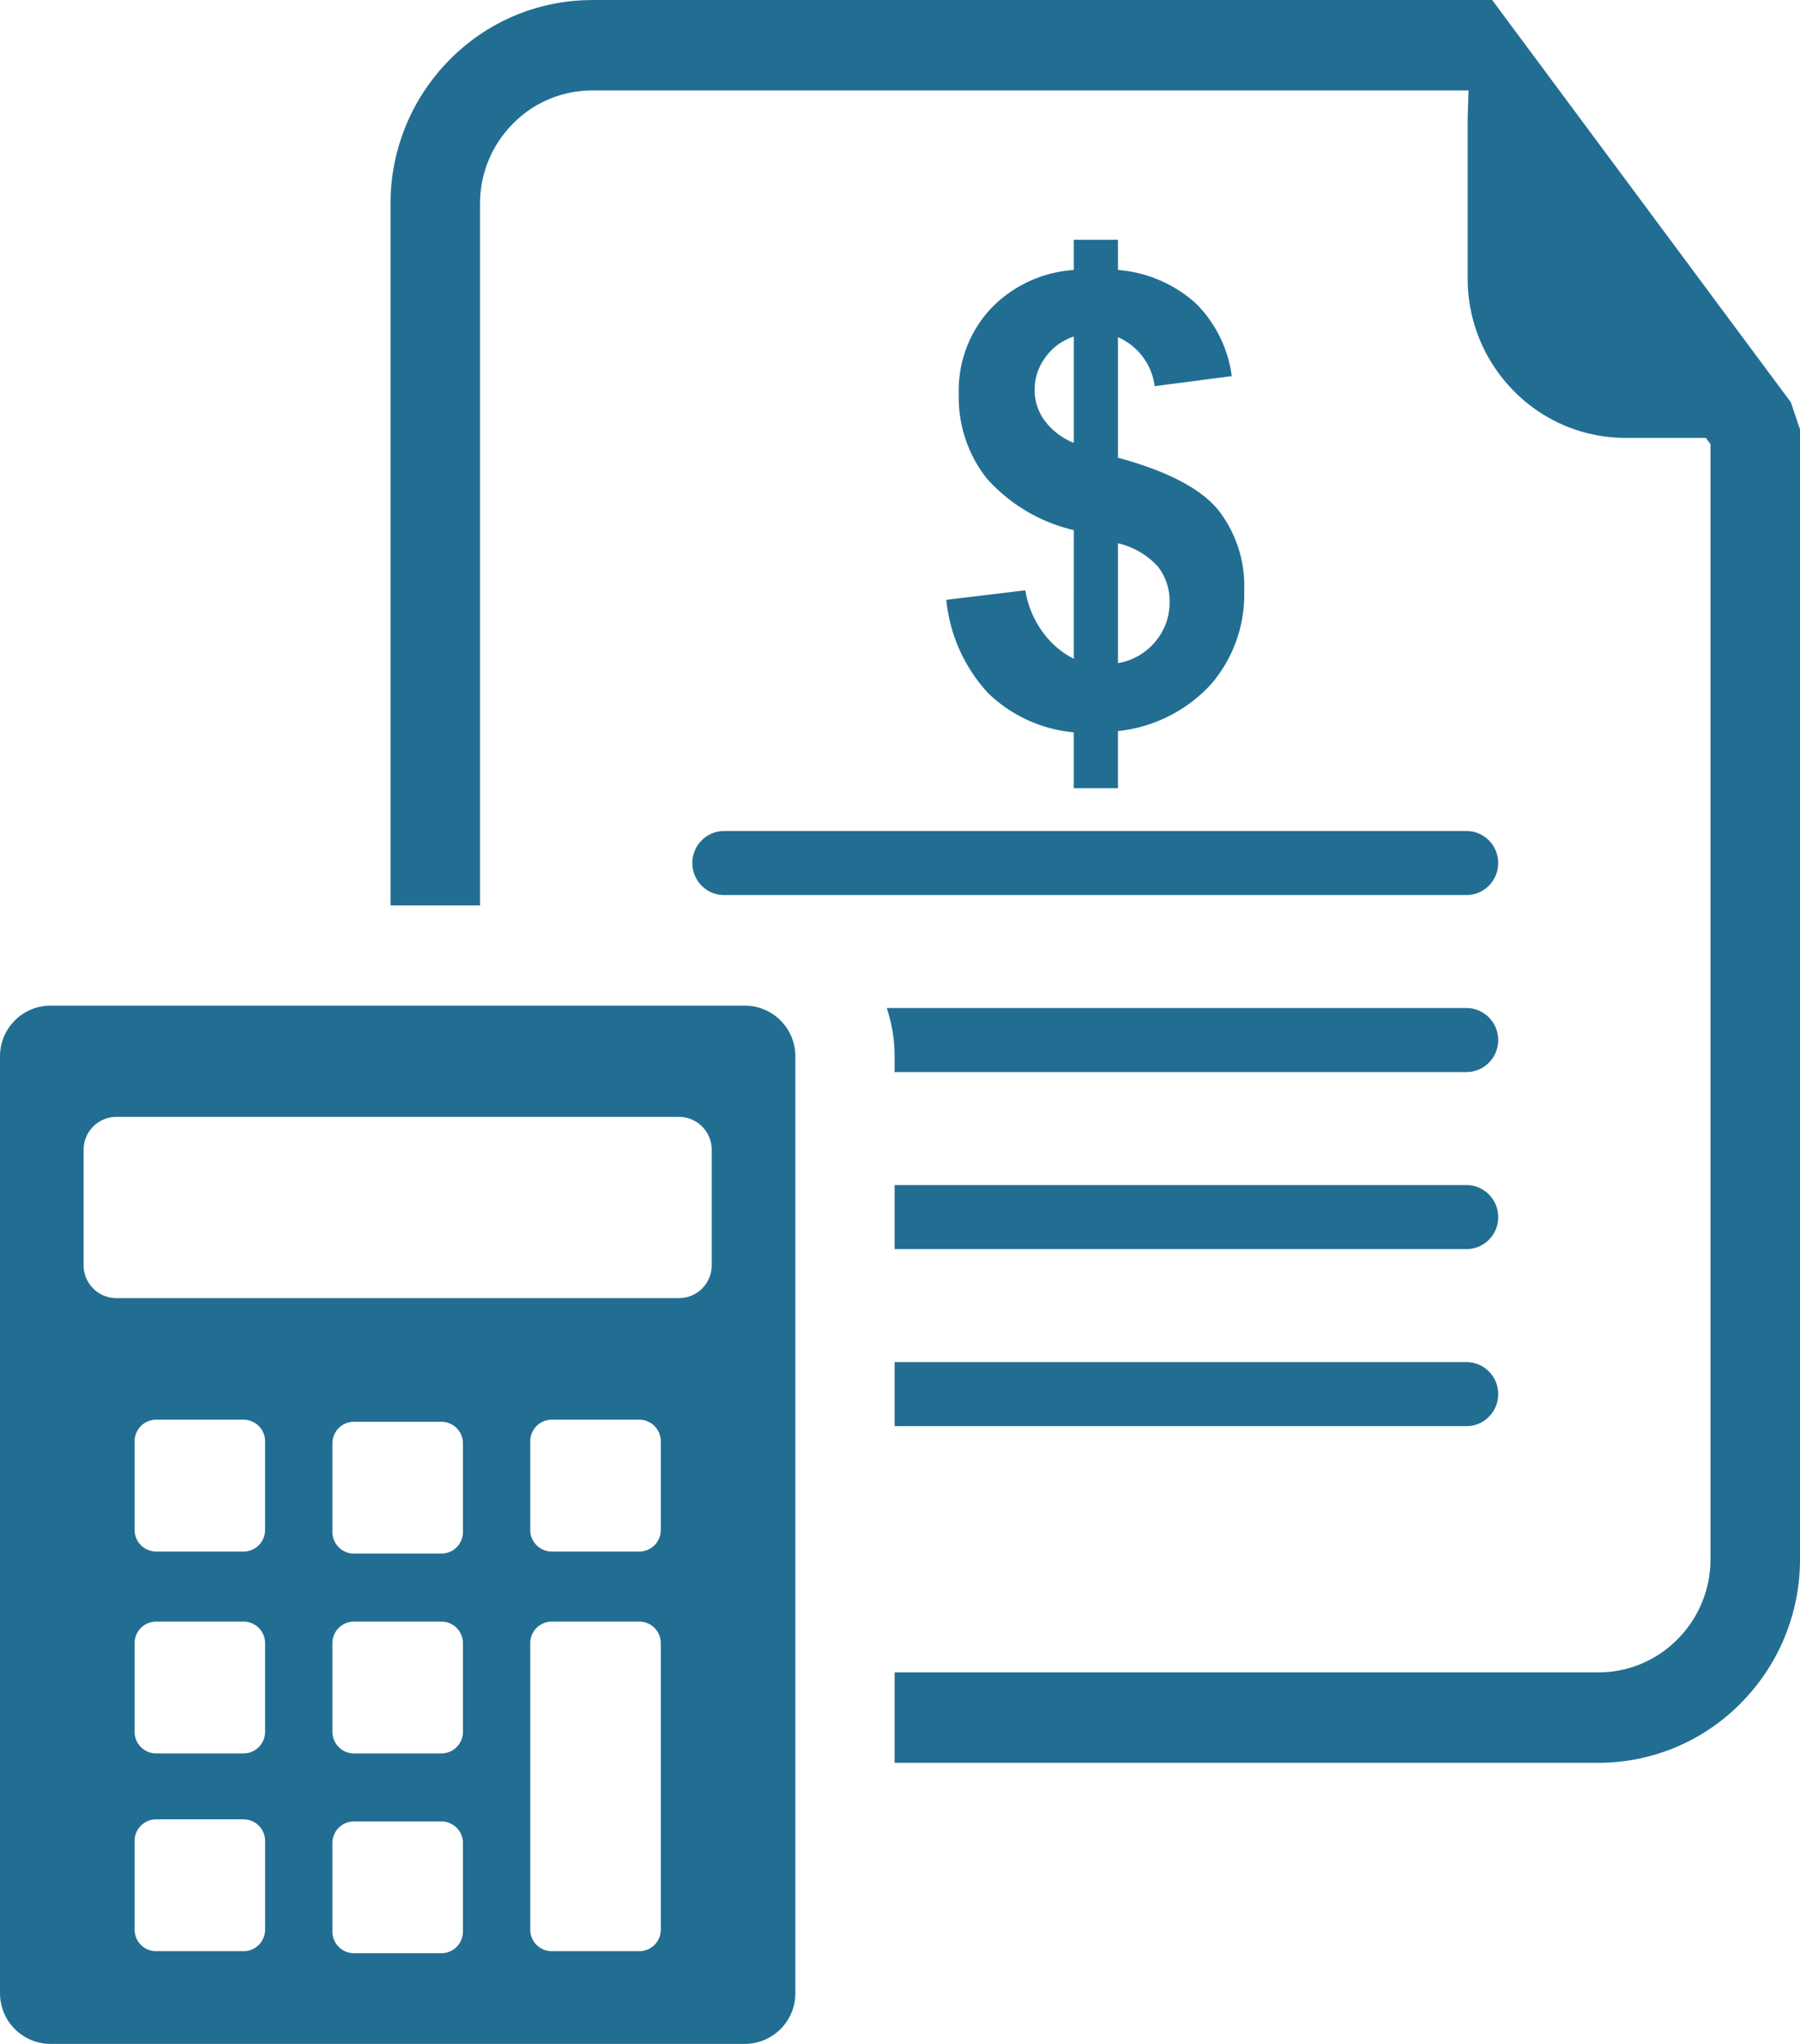 <svg xmlns="http://www.w3.org/2000/svg" width="154.848" height="175.775" viewBox="0 0 154.848 175.775">
  <path id="Path_2979" data-name="Path 2979" d="M81.712-129.816h77.449l1.161,1.564,24.539,33.041.782,2.323V4.292a17.524,17.524,0,0,1-5.085,12.357,17.185,17.185,0,0,1-12.236,5.136H107.756V14.01h60.565a9.545,9.545,0,0,0,6.793-2.858,9.734,9.734,0,0,0,2.83-6.86v-95.91l-.4-.541h-6.936a13.448,13.448,0,0,1-9.572-4.02,13.712,13.712,0,0,1-3.981-9.666v-13.9l.073-2.291-75.415,0a9.545,9.545,0,0,0-6.793,2.858,9.734,9.734,0,0,0-2.83,6.86v60.367h-7.7v-60.367a17.527,17.527,0,0,1,5.085-12.357,17.186,17.186,0,0,1,12.237-5.136Zm-46.6,86.484H94.895a4.356,4.356,0,0,1,4.322,4.364V41.595a4.356,4.356,0,0,1-4.322,4.364H35.116a4.356,4.356,0,0,1-4.321-4.364V-38.968a4.356,4.356,0,0,1,4.321-4.364ZM61.233-7.545h7.544a1.856,1.856,0,0,1,1.842,1.86V1.933a1.857,1.857,0,0,1-1.842,1.86H61.233a1.856,1.856,0,0,1-1.842-1.86V-5.685a1.856,1.856,0,0,1,1.842-1.86Zm-18.859,9.3V-5.862a1.856,1.856,0,0,1,1.842-1.86H51.76A1.857,1.857,0,0,1,53.6-5.862V1.756a1.857,1.857,0,0,1-1.842,1.86H44.216a1.857,1.857,0,0,1-1.842-1.86Zm0,34.37V28.508a1.857,1.857,0,0,1,1.842-1.86H51.76a1.857,1.857,0,0,1,1.842,1.86v7.618a1.857,1.857,0,0,1-1.842,1.86H44.216a1.856,1.856,0,0,1-1.842-1.86Zm0-17.008V11.5a1.856,1.856,0,0,1,1.842-1.86H51.76A1.856,1.856,0,0,1,53.6,11.5v7.618a1.857,1.857,0,0,1-1.842,1.86H44.216a1.857,1.857,0,0,1-1.842-1.86Zm34.035,0V11.5a1.856,1.856,0,0,1,1.842-1.86H85.8a1.857,1.857,0,0,1,1.842,1.86v7.618c0,.04,0,.079,0,.119,0,.055,0,.11,0,.165V36.127a1.857,1.857,0,0,1-1.842,1.86H78.251a1.857,1.857,0,0,1-1.842-1.86V19.4c0-.056,0-.111,0-.165,0-.039,0-.079,0-.119Zm0-17.362V-5.862a1.857,1.857,0,0,1,1.842-1.86H85.8a1.857,1.857,0,0,1,1.842,1.86V1.756A1.857,1.857,0,0,1,85.8,3.617H78.251a1.857,1.857,0,0,1-1.842-1.86ZM61.233,26.825h7.544a1.857,1.857,0,0,1,1.842,1.86V36.3a1.857,1.857,0,0,1-1.842,1.86H61.233a1.857,1.857,0,0,1-1.842-1.86V28.686a1.857,1.857,0,0,1,1.842-1.86Zm0-17.185h7.544A1.856,1.856,0,0,1,70.62,11.5v7.618a1.857,1.857,0,0,1-1.842,1.86H61.233a1.857,1.857,0,0,1-1.842-1.86V11.5a1.856,1.856,0,0,1,1.842-1.86ZM40.795-33.765H89.216a2.829,2.829,0,0,1,2.807,2.834v9.921a2.829,2.829,0,0,1-2.807,2.835H40.795a2.83,2.83,0,0,1-2.807-2.835v-9.921a2.829,2.829,0,0,1,2.807-2.834ZM93.079-58.349h63.875a2.7,2.7,0,0,1,1.926.809,2.758,2.758,0,0,1,.8,1.945,2.759,2.759,0,0,1-.8,1.945,2.706,2.706,0,0,1-1.926.809H93.079a2.706,2.706,0,0,1-1.926-.809,2.76,2.76,0,0,1-.8-1.945,2.758,2.758,0,0,1,.8-1.945,2.7,2.7,0,0,1,1.926-.809Zm14.677,45.674h49.2a2.706,2.706,0,0,1,1.926.809,2.759,2.759,0,0,1,.8,1.945,2.758,2.758,0,0,1-.8,1.944,2.7,2.7,0,0,1-1.926.809h-49.2v-5.507Zm0-15.225h49.2a2.7,2.7,0,0,1,1.926.809,2.757,2.757,0,0,1,.8,1.944,2.759,2.759,0,0,1-.8,1.945,2.705,2.705,0,0,1-1.926.808h-49.2V-27.9Zm-.675-15.225h49.873a2.705,2.705,0,0,1,1.926.808,2.759,2.759,0,0,1,.8,1.945,2.757,2.757,0,0,1-.8,1.945,2.7,2.7,0,0,1-1.926.809h-49.2v-1.351a13.048,13.048,0,0,0-.675-4.156Zm16.09-30.038V-84.227a14.385,14.385,0,0,1-7.507-4.465,11.26,11.26,0,0,1-2.389-7.265,10.324,10.324,0,0,1,2.7-7.256,10.863,10.863,0,0,1,7.195-3.385v-2.593h3.8v2.593a11.335,11.335,0,0,1,6.669,2.845,10.781,10.781,0,0,1,3.12,6.284l-6.633.864a5.322,5.322,0,0,0-3.156-4.213v10.363q6.3,1.715,8.577,4.438A10.569,10.569,0,0,1,137.828-79a11.776,11.776,0,0,1-2.871,8.049,12.634,12.634,0,0,1-7.988,4.007v4.916h-3.8v-4.808a12.16,12.16,0,0,1-7.382-3.385,13.761,13.761,0,0,1-3.584-8.012L119-79.05a8.32,8.32,0,0,0,1.551,3.664,7.366,7.366,0,0,0,2.622,2.224Zm0-27.712a4.886,4.886,0,0,0-2.452,1.8,4.638,4.638,0,0,0-.918,2.8,4.434,4.434,0,0,0,.838,2.6,5.793,5.793,0,0,0,2.532,1.945v-9.147Zm3.8,28.09a5.3,5.3,0,0,0,3.2-1.837,5.163,5.163,0,0,0,1.239-3.448,4.729,4.729,0,0,0-1.034-3.052,6.651,6.651,0,0,0-3.406-1.972v10.309Z" transform="translate(-30.795 129.816)" fill="#226e93" fill-rule="evenodd"/>
</svg>
